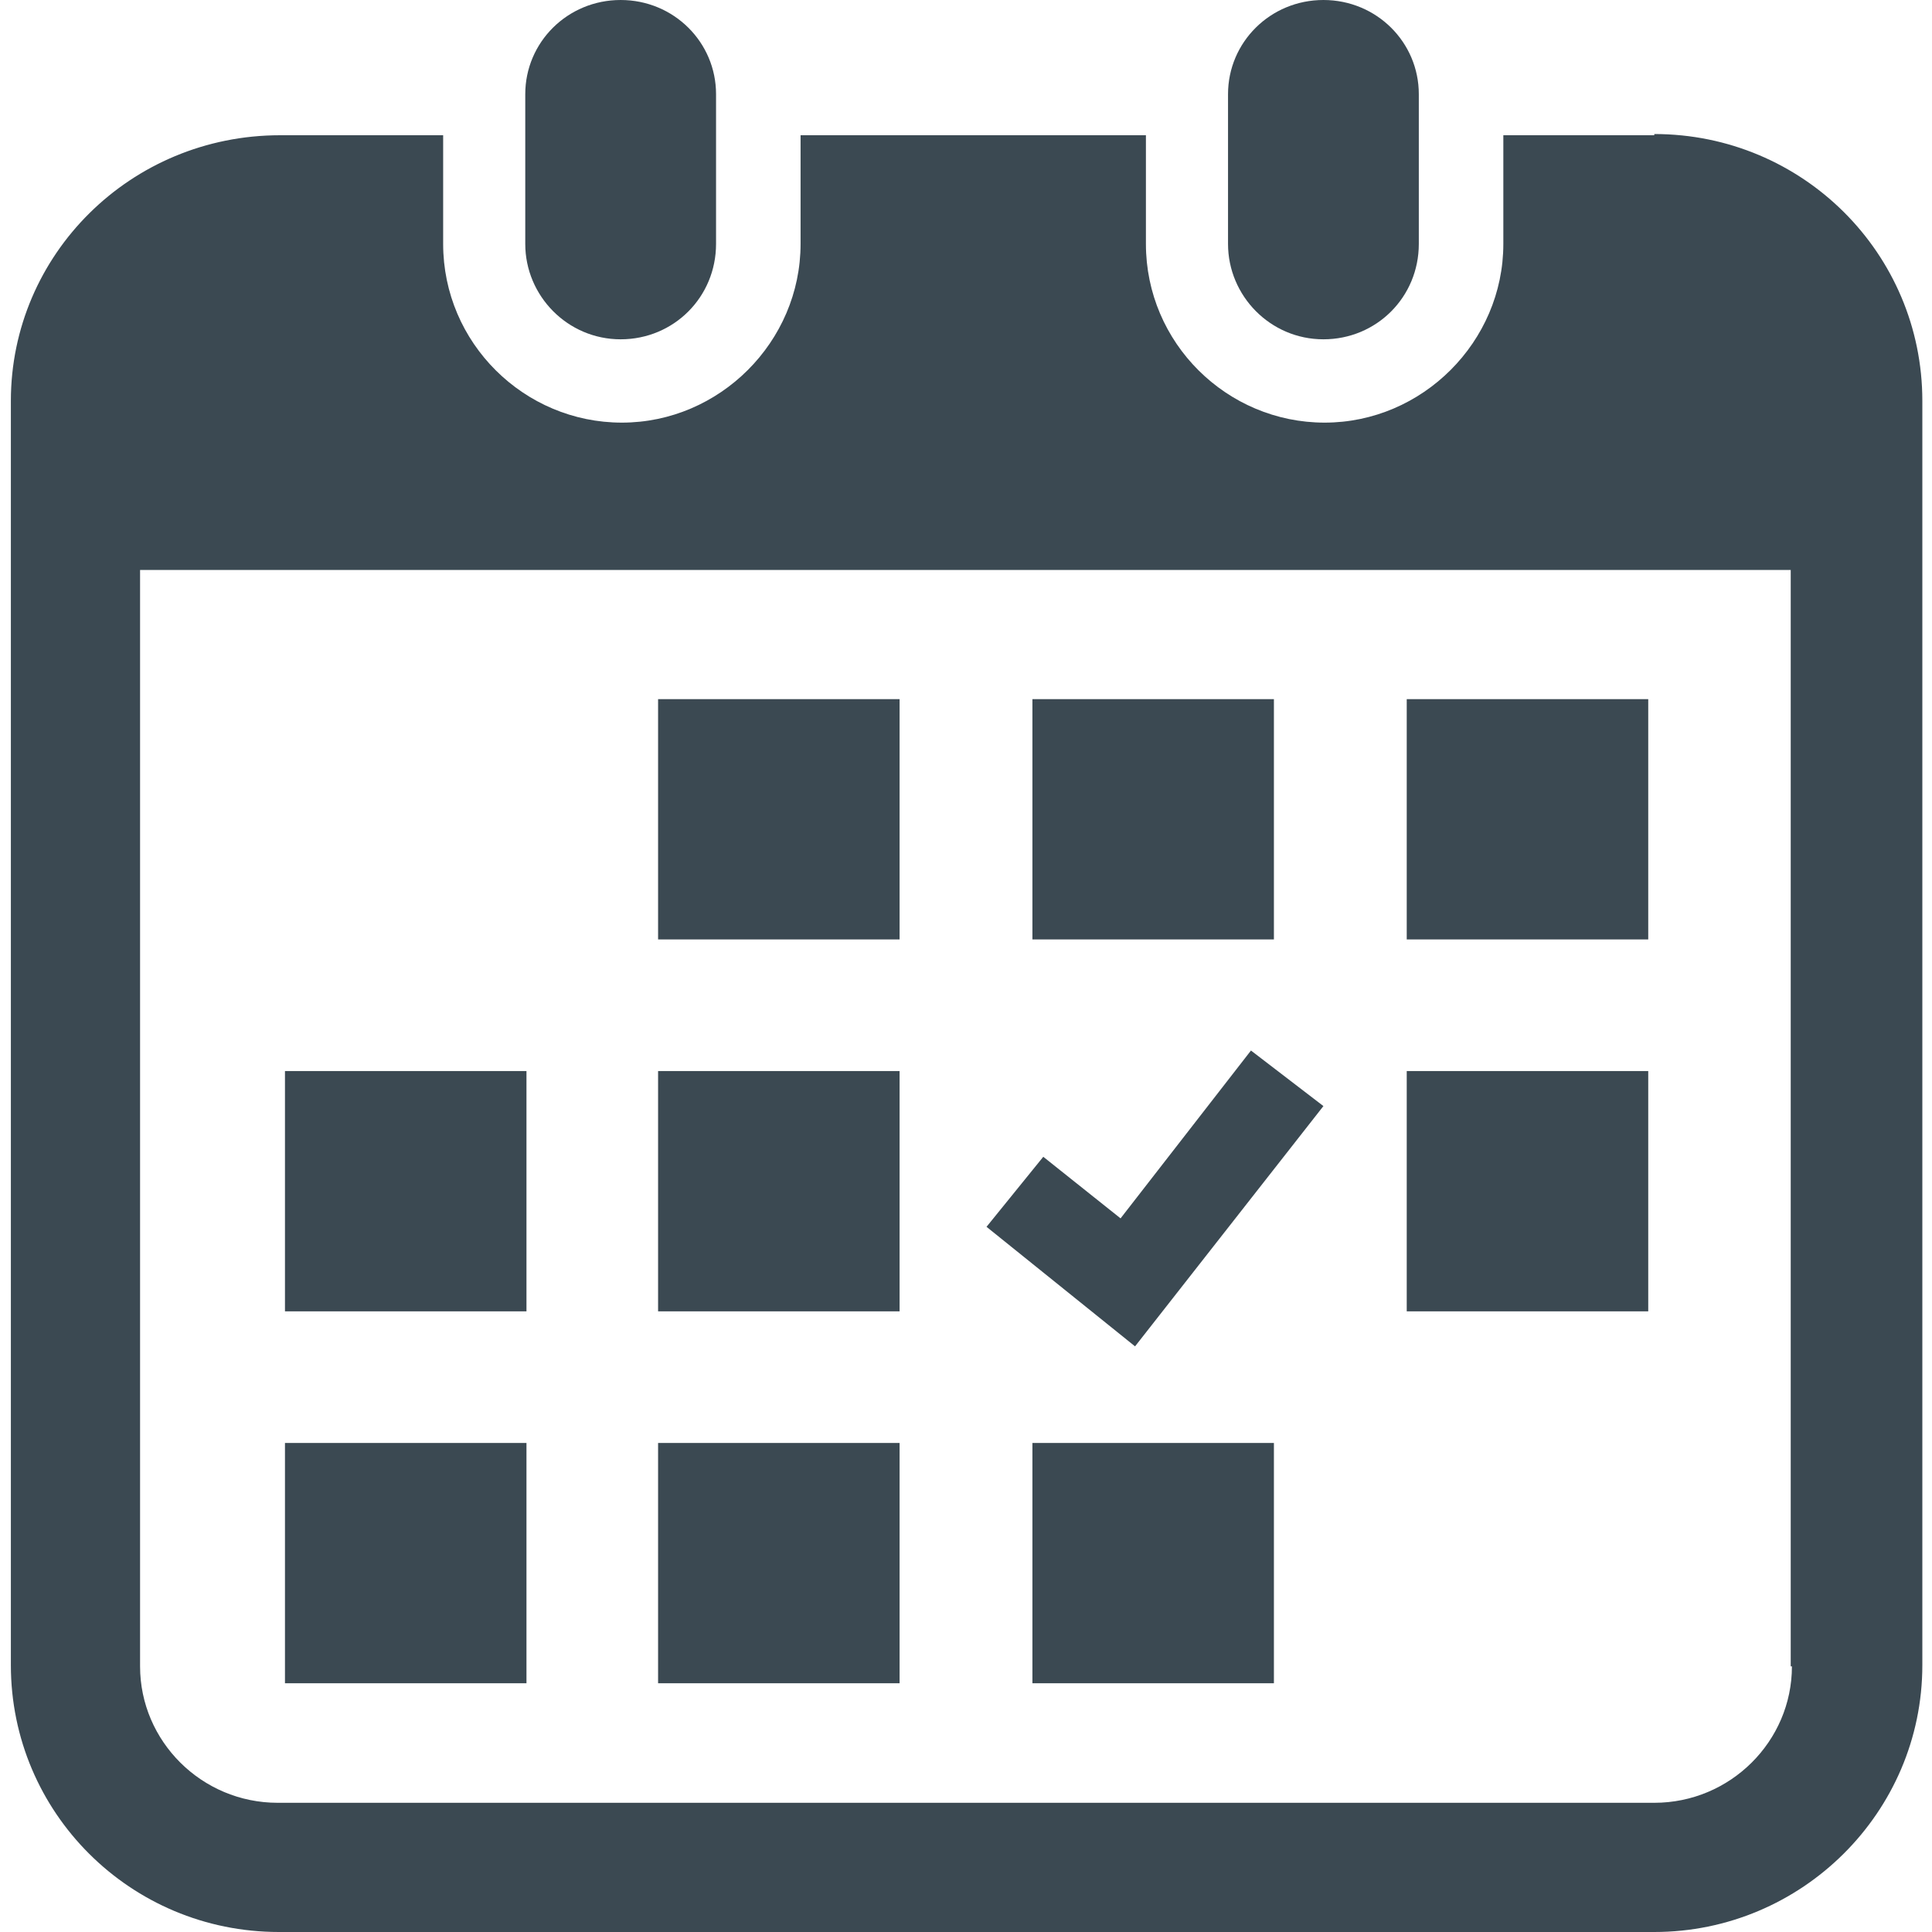 <?xml version="1.0" encoding="UTF-8"?>
<svg id="_レイヤー_2" data-name="レイヤー 2" xmlns="http://www.w3.org/2000/svg" viewBox="0 0 16 16">
  <defs>
    <style>
      .cls-1 {
        fill: #3b4952;
      }

      .cls-2 {
        fill: none;
      }
    </style>
  </defs>
  <g id="_画面デザイン案" data-name="画面デザイン案">
    <g>
      <g>
        <path class="cls-1" d="m5.14,2.81c.44,0,.79-.35.79-.79V.78c0-.43-.35-.78-.79-.78s-.79.35-.79.78v1.24c0,.43.35.79.79.79Z"/>
        <path class="cls-1" d="m10.96,2.81c.44,0,.79-.35.79-.79V.78c0-.43-.35-.78-.79-.78s-.79.35-.79.78v1.24c0,.43.35.79.79.79Z"/>
        <path class="cls-1" d="m13.7,1.12h-1.25v.9c0,.81-.67,1.48-1.48,1.48s-1.48-.66-1.48-1.48v-.9h-2.86v.9c0,.81-.67,1.48-1.48,1.48s-1.48-.66-1.48-1.48v-.9h-1.35C1.08,1.12.09,2.11.09,3.32v10.47c0,1.22.99,2.21,2.22,2.21h11.39c1.22,0,2.22-.99,2.22-2.21V3.32c0-1.22-.99-2.21-2.22-2.21Zm1.14,12.68c0,.62-.51,1.13-1.14,1.13H2.3c-.63,0-1.14-.51-1.14-1.13V4.72h13.67v9.08Z"/>
        <rect class="cls-1" x="5.45" y="11.95" width="2" height="1.99"/>
        <rect class="cls-1" x="5.45" y="8.87" width="2" height="1.99"/>
        <rect class="cls-1" x="2.36" y="11.95" width="2" height="1.99"/>
        <rect class="cls-1" x="2.36" y="8.87" width="2" height="1.99"/>
        <rect class="cls-1" x="11.65" y="5.79" width="2" height="1.99"/>
        <rect class="cls-1" x="8.55" y="5.79" width="2" height="1.99"/>
        <polygon class="cls-1" points="10.96 9.16 10.36 8.7 9.28 10.09 8.64 9.58 8.17 10.16 9.4 11.15 10.96 9.16"/>
        <rect class="cls-1" x="11.65" y="8.87" width="2" height="1.99"/>
        <rect class="cls-1" x="8.55" y="11.95" width="2" height="1.99"/>
        <rect class="cls-1" x="5.45" y="5.79" width="2" height="1.99"/>
      </g>
      <rect class="cls-2" width="16" height="16"/>
    </g>
  </g>
</svg>